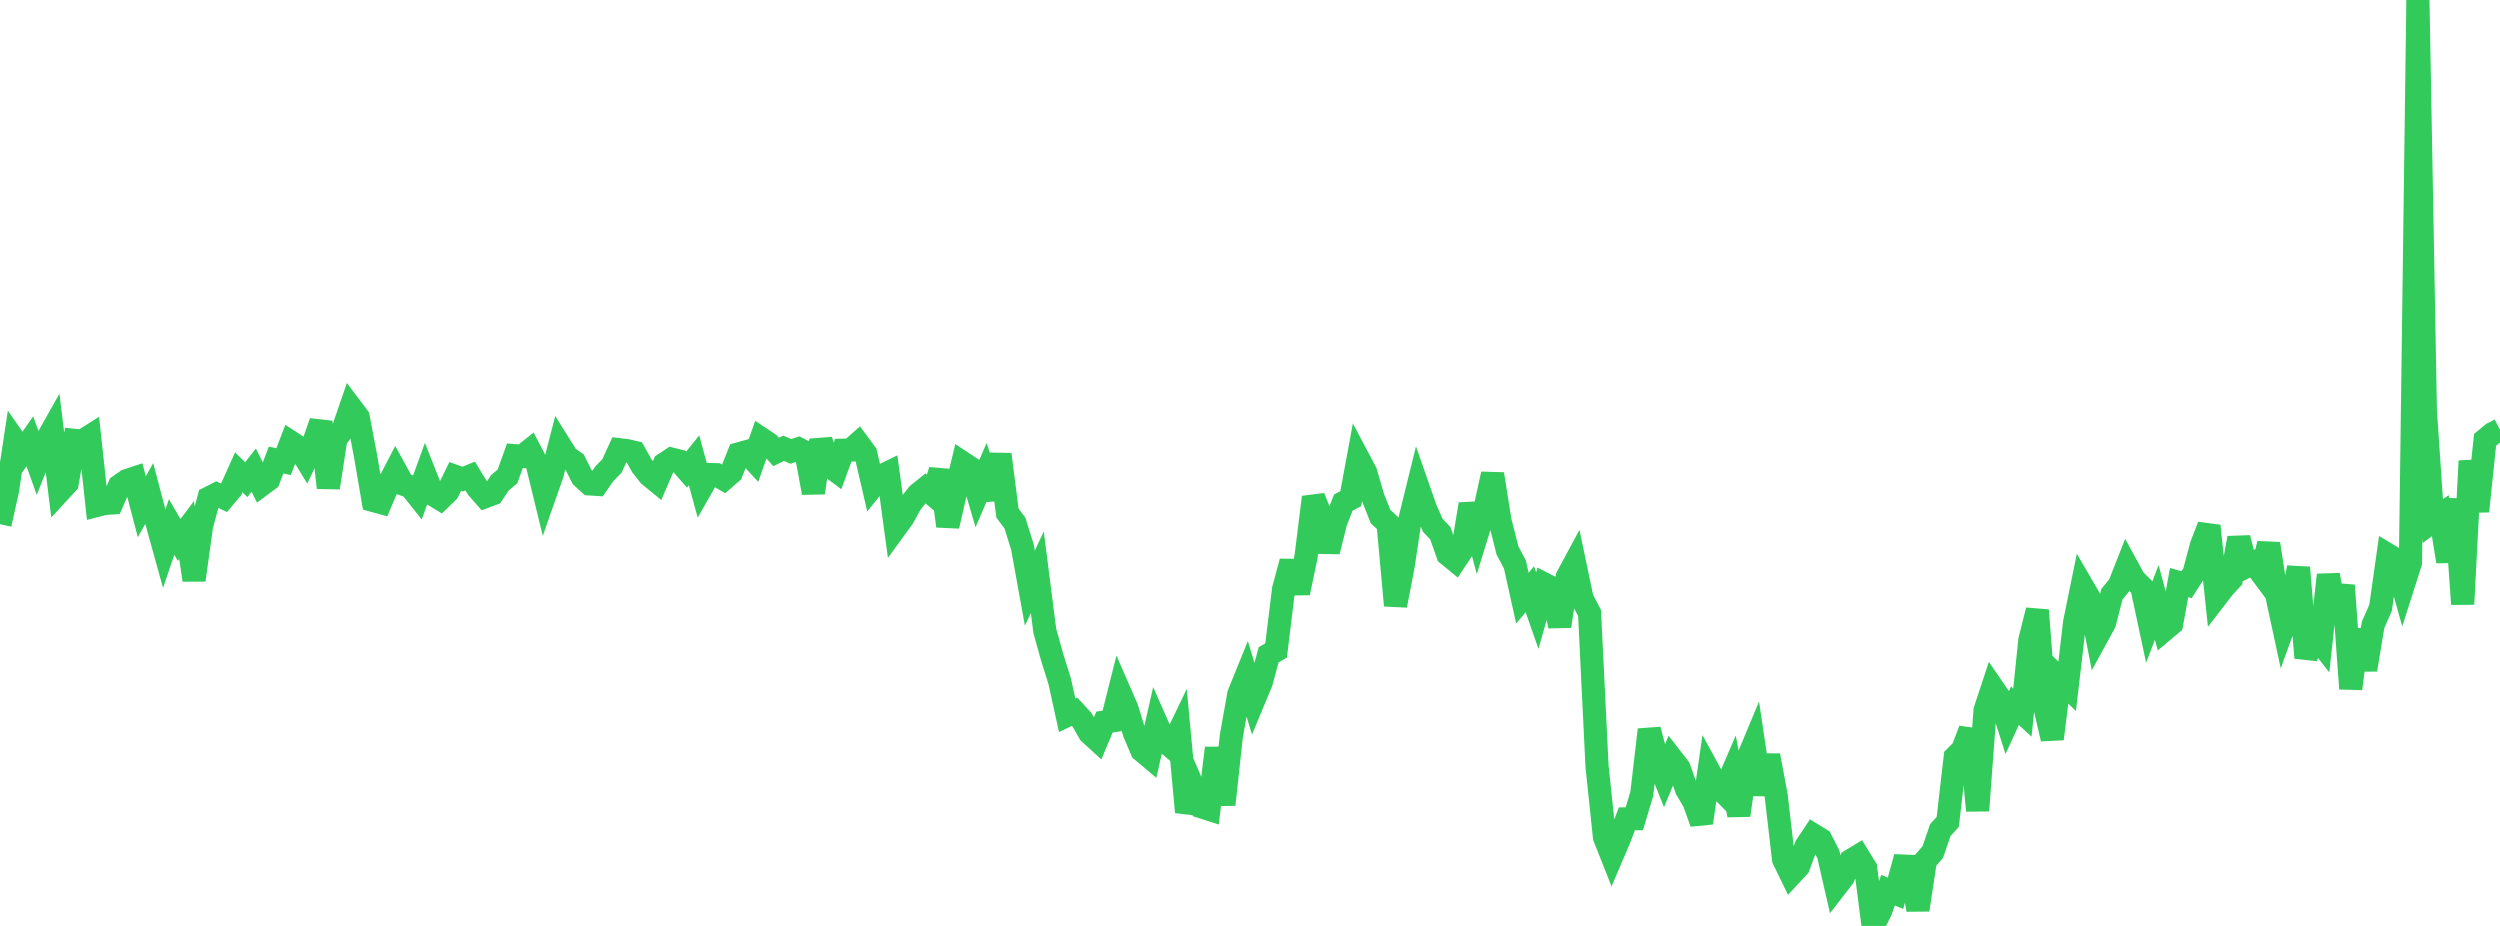 <?xml version="1.0" standalone="no"?>
<!DOCTYPE svg PUBLIC "-//W3C//DTD SVG 1.1//EN" "http://www.w3.org/Graphics/SVG/1.1/DTD/svg11.dtd">

<svg width="135" height="50" viewBox="0 0 135 50" preserveAspectRatio="none" 
  xmlns="http://www.w3.org/2000/svg"
  xmlns:xlink="http://www.w3.org/1999/xlink">


<polyline points="0.0, 28.307 0.403, 26.485 0.806, 23.823 1.209, 24.407 1.612, 23.832 2.015, 24.956 2.418, 23.942 2.821, 23.225 3.224, 26.527 3.627, 26.09 4.03, 23.781 4.433, 23.823 4.836, 23.569 5.239, 27.291 5.642, 27.188 6.045, 27.16 6.448, 26.235 6.851, 25.953 7.254, 25.82 7.657, 27.36 8.06, 26.65 8.463, 28.183 8.866, 29.634 9.269, 28.456 9.672, 29.156 10.075, 28.623 10.478, 31.321 10.881, 28.414 11.284, 26.892 11.687, 26.687 12.09, 26.879 12.493, 26.399 12.896, 25.504 13.299, 25.903 13.701, 25.386 14.104, 26.194 14.507, 25.895 14.91, 24.841 15.313, 24.929 15.716, 23.883 16.119, 24.144 16.522, 24.802 16.925, 23.95 17.328, 22.786 17.731, 26.335 18.134, 23.701 18.537, 23.167 18.94, 21.996 19.343, 22.531 19.746, 24.662 20.149, 27.023 20.552, 27.134 20.955, 26.181 21.358, 25.407 21.761, 26.14 22.164, 26.28 22.567, 26.788 22.97, 25.679 23.373, 26.699 23.776, 26.943 24.179, 26.552 24.582, 25.727 24.985, 25.872 25.388, 25.707 25.791, 26.361 26.194, 26.82 26.597, 26.669 27.0, 26.066 27.403, 25.728 27.806, 24.607 28.209, 24.64 28.612, 24.317 29.015, 25.089 29.418, 26.74 29.821, 25.59 30.224, 24.028 30.627, 24.673 31.03, 24.955 31.433, 25.758 31.836, 26.131 32.239, 26.156 32.642, 25.573 33.045, 25.163 33.448, 24.285 33.851, 24.334 34.254, 24.427 34.657, 25.149 35.06, 25.663 35.463, 25.993 35.866, 25.063 36.269, 24.794 36.672, 24.895 37.075, 25.358 37.478, 24.856 37.881, 26.331 38.284, 25.623 38.687, 25.634 39.09, 25.87 39.493, 25.519 39.896, 24.508 40.299, 24.396 40.701, 24.833 41.104, 23.69 41.507, 23.96 41.91, 24.405 42.313, 24.209 42.716, 24.376 43.119, 24.239 43.522, 24.444 43.925, 26.611 44.328, 23.769 44.731, 25.116 45.134, 25.416 45.537, 24.311 45.94, 24.301 46.343, 23.943 46.746, 24.489 47.149, 26.225 47.552, 25.724 47.955, 25.528 48.358, 28.502 48.761, 27.95 49.164, 27.209 49.567, 26.696 49.97, 26.37 50.373, 26.704 50.776, 25.405 51.179, 28.406 51.582, 26.658 51.985, 24.992 52.388, 25.259 52.791, 26.631 53.194, 25.693 53.597, 26.94 54.0, 24.538 54.403, 27.711 54.806, 28.244 55.209, 29.534 55.612, 31.758 56.015, 30.904 56.418, 34.064 56.821, 35.508 57.224, 36.79 57.627, 38.628 58.03, 38.435 58.433, 38.874 58.836, 39.582 59.239, 39.95 59.642, 38.991 60.045, 38.929 60.448, 37.327 60.851, 38.252 61.254, 39.572 61.657, 40.525 62.06, 40.864 62.463, 39.084 62.866, 39.996 63.269, 40.336 63.672, 39.5 64.075, 43.854 64.478, 42.623 64.881, 43.567 65.284, 43.697 65.687, 40.397 66.09, 43.449 66.493, 39.743 66.896, 37.483 67.299, 36.49 67.701, 37.817 68.104, 36.851 68.507, 35.357 68.91, 35.125 69.313, 31.818 69.716, 30.327 70.119, 32.016 70.522, 30.086 70.925, 26.851 71.328, 27.859 71.731, 29.78 72.134, 28.171 72.537, 27.143 72.94, 26.923 73.343, 24.744 73.746, 25.506 74.149, 26.884 74.552, 27.896 74.955, 28.266 75.358, 32.695 75.761, 30.612 76.164, 27.935 76.567, 26.297 76.97, 27.452 77.373, 28.371 77.776, 28.79 78.179, 29.936 78.582, 30.266 78.985, 29.657 79.388, 27.225 79.791, 28.739 80.194, 27.43 80.597, 25.599 81.0, 28.128 81.403, 29.724 81.806, 30.482 82.209, 32.299 82.612, 31.819 83.015, 32.97 83.418, 31.551 83.821, 31.758 84.224, 33.816 84.627, 31.163 85.03, 30.415 85.433, 32.333 85.836, 33.1 86.239, 41.371 86.642, 45.207 87.045, 46.224 87.448, 45.279 87.851, 44.218 88.254, 44.211 88.657, 42.864 89.06, 39.403 89.463, 40.928 89.866, 41.933 90.269, 40.961 90.672, 41.481 91.075, 42.623 91.478, 43.307 91.881, 44.434 92.284, 41.644 92.687, 42.384 93.09, 42.791 93.493, 41.853 93.896, 44.022 94.299, 41.157 94.701, 40.193 95.104, 42.895 95.507, 40.797 95.91, 42.94 96.313, 46.397 96.716, 47.227 97.119, 46.793 97.522, 45.698 97.925, 45.092 98.328, 45.341 98.731, 46.131 99.134, 47.886 99.537, 47.365 99.94, 46.471 100.343, 46.227 100.746, 46.883 101.149, 50.0 101.552, 49.193 101.955, 48.07 102.358, 48.236 102.761, 46.767 103.164, 46.783 103.567, 49.131 103.97, 46.473 104.373, 46.007 104.776, 44.827 105.179, 44.383 105.582, 40.882 105.985, 40.481 106.388, 39.41 106.791, 43.773 107.194, 38.35 107.597, 37.134 108.0, 37.721 108.403, 38.989 108.806, 38.11 109.209, 38.479 109.612, 34.572 110.015, 32.955 110.418, 38.164 110.821, 39.896 111.224, 36.668 111.627, 37.061 112.03, 33.608 112.433, 31.63 112.836, 32.322 113.239, 34.38 113.642, 33.643 114.045, 32.085 114.448, 31.593 114.851, 30.567 115.254, 31.303 115.657, 31.702 116.06, 33.589 116.463, 32.531 116.866, 34.017 117.269, 33.679 117.672, 31.459 118.075, 31.573 118.478, 30.948 118.881, 29.442 119.284, 28.399 119.687, 32.23 120.09, 31.707 120.493, 31.274 120.896, 29.054 121.299, 30.597 121.701, 30.397 122.104, 30.939 122.507, 29.364 122.91, 31.967 123.313, 33.839 123.716, 32.731 124.119, 30.649 124.522, 35.523 124.925, 34.203 125.328, 34.717 125.731, 31.045 126.134, 33.287 126.537, 31.612 126.94, 37.189 127.343, 34.006 127.746, 36.162 128.149, 33.736 128.552, 32.817 128.955, 29.963 129.358, 30.205 129.761, 31.647 130.164, 30.386 130.567, 0.0 130.97, 22.189 131.373, 28.143 131.776, 27.846 132.179, 30.321 132.582, 26.959 132.985, 32.624 133.388, 24.892 133.791, 27.607 134.194, 23.751 134.597, 23.416 135.0, 23.209" fill="none" stroke="#32ca5b" stroke-width="1.25"/>

</svg>